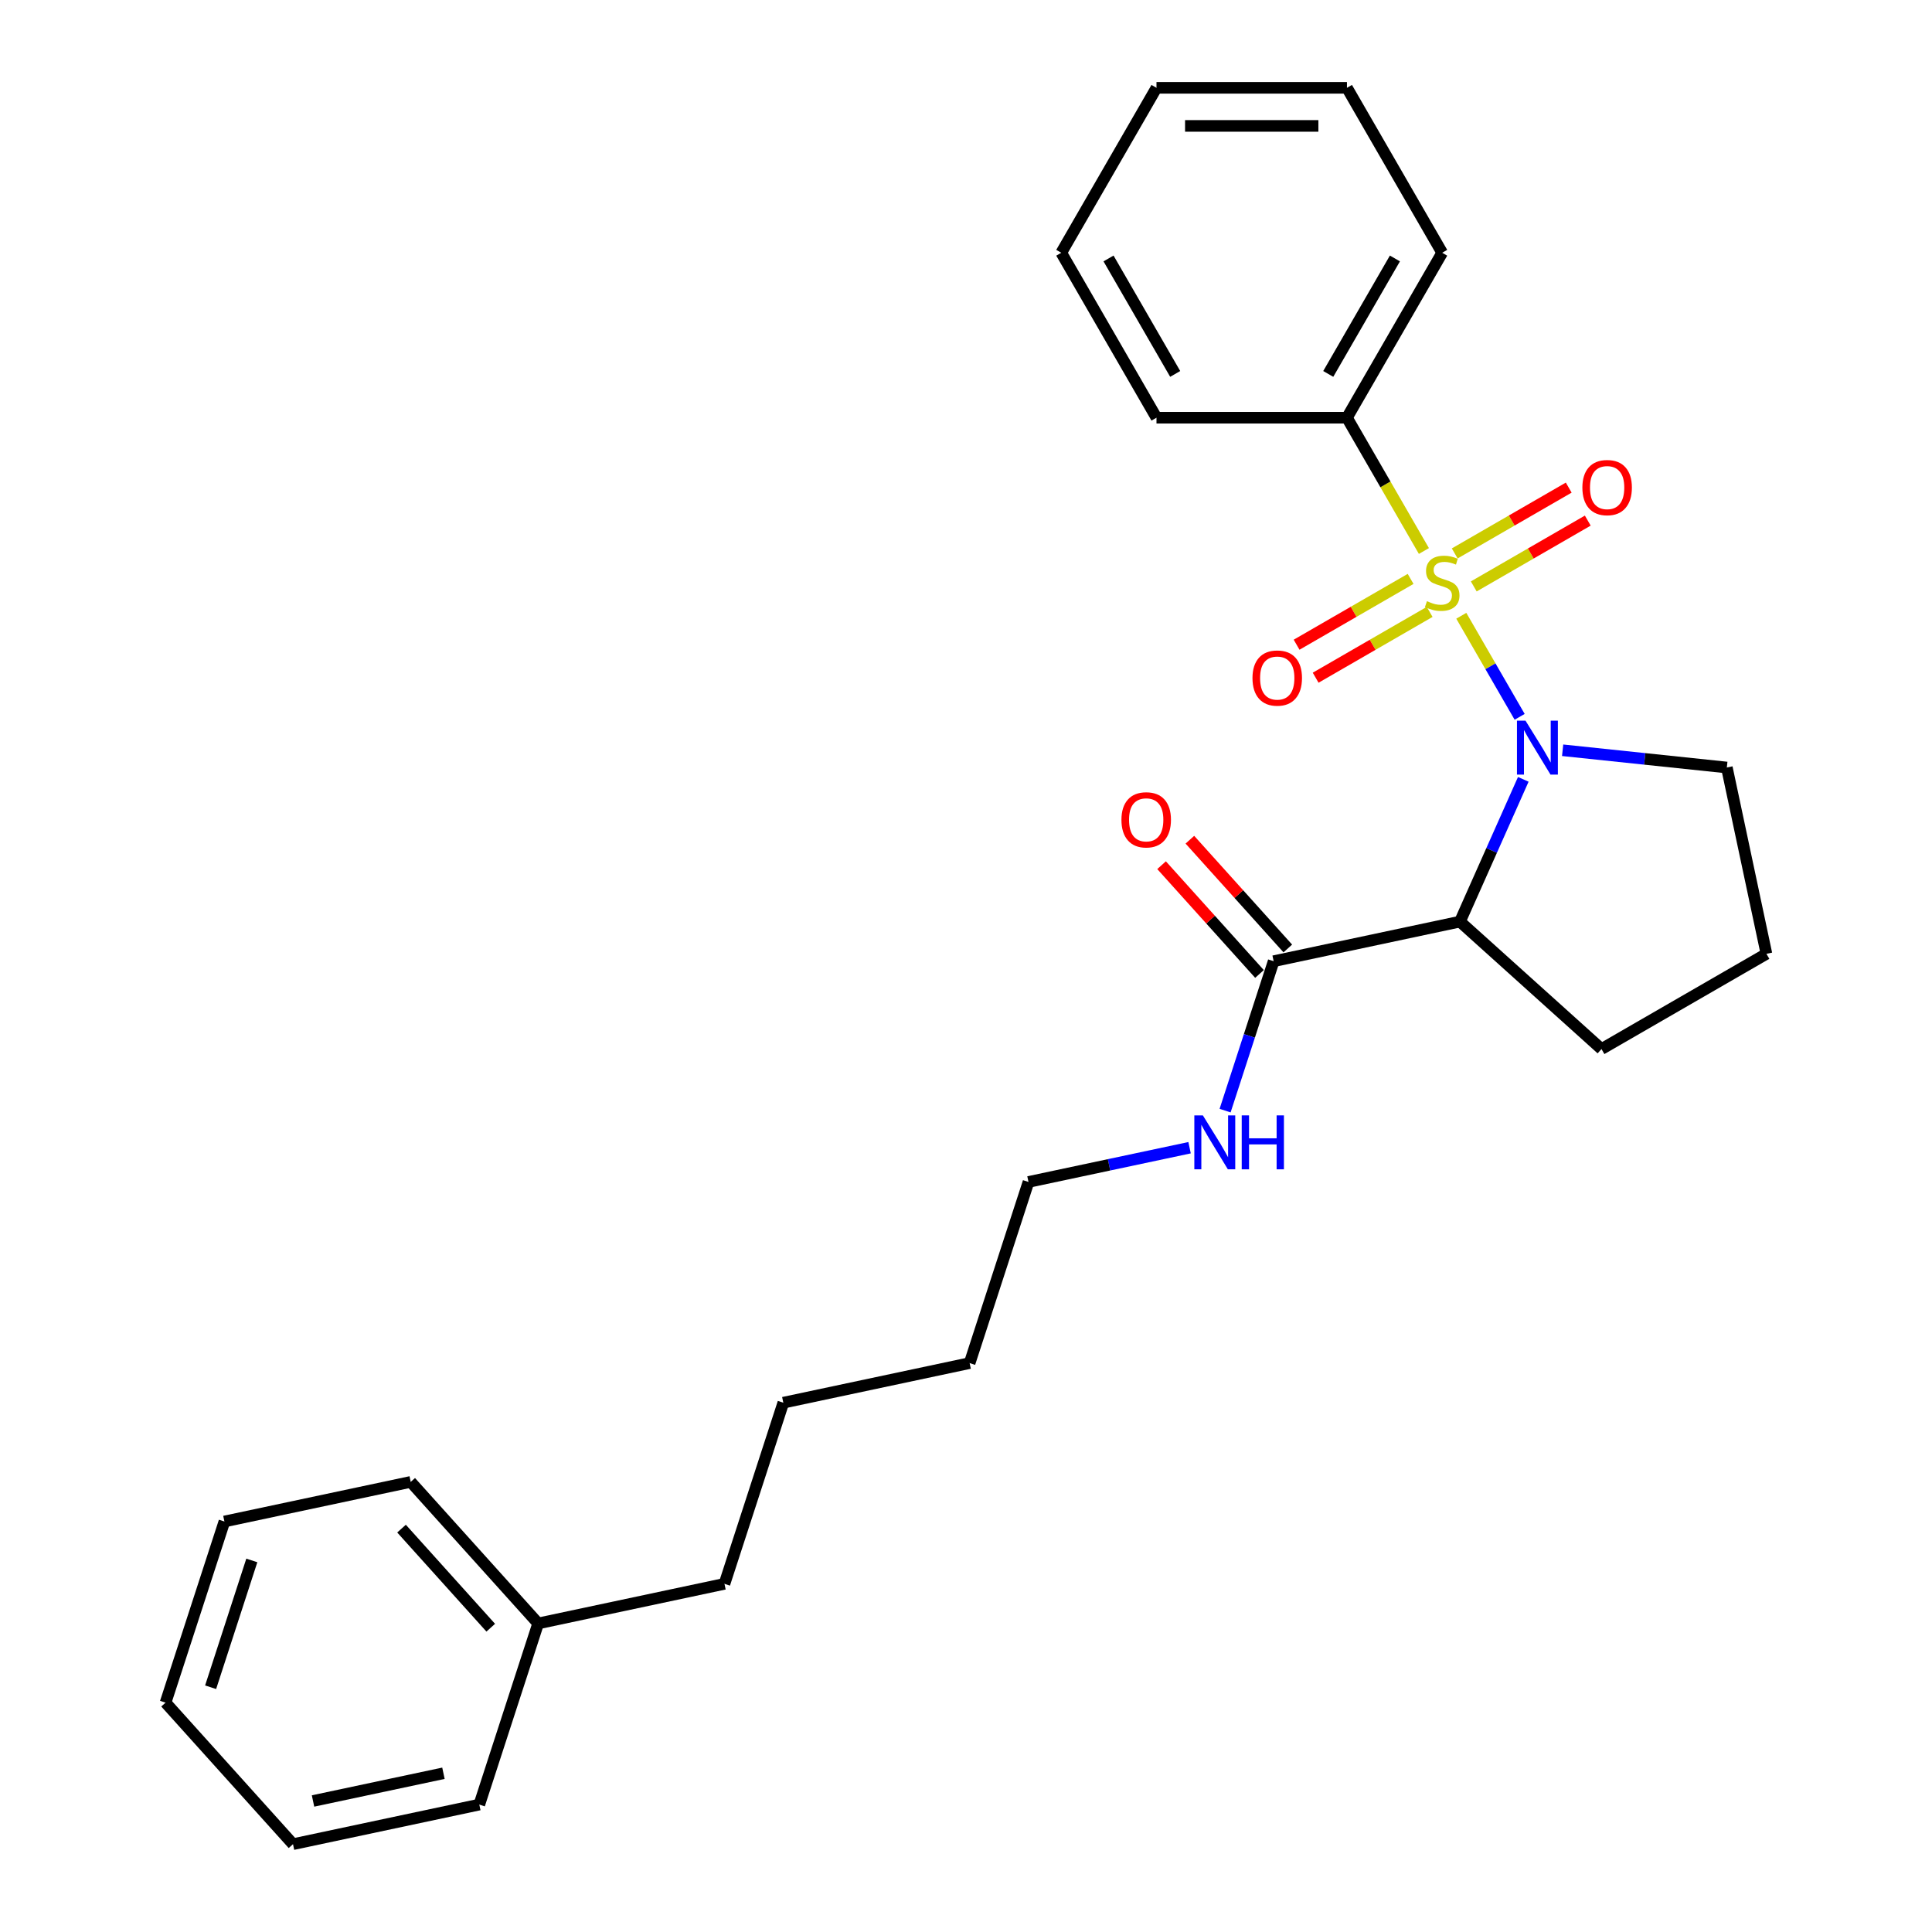 <?xml version='1.0' encoding='iso-8859-1'?>
<svg version='1.1' baseProfile='full'
              xmlns='http://www.w3.org/2000/svg'
                      xmlns:rdkit='http://www.rdkit.org/xml'
                      xmlns:xlink='http://www.w3.org/1999/xlink'
                  xml:space='preserve'
width='1000px' height='1000px' viewBox='0 0 1000 1000'>
<!-- END OF HEADER -->
<rect style='opacity:1.0;fill:#FFFFFF;stroke:none' width='1000' height='1000' x='0' y='0'> </rect>
<path class='bond-0' d='M 756.366,318.719 L 771.467,344.875' style='fill:none;fill-rule:evenodd;stroke:#CCCC00;stroke-width:6px;stroke-linecap:butt;stroke-linejoin:miter;stroke-opacity:1' />
<path class='bond-0' d='M 771.467,344.875 L 786.569,371.032' style='fill:none;fill-rule:evenodd;stroke:#0000FF;stroke-width:6px;stroke-linecap:butt;stroke-linejoin:miter;stroke-opacity:1' />
<path class='bond-3' d='M 730.128,299.638 L 700.623,316.673' style='fill:none;fill-rule:evenodd;stroke:#CCCC00;stroke-width:6px;stroke-linecap:butt;stroke-linejoin:miter;stroke-opacity:1' />
<path class='bond-3' d='M 700.623,316.673 L 671.118,333.707' style='fill:none;fill-rule:evenodd;stroke:#FF0000;stroke-width:6px;stroke-linecap:butt;stroke-linejoin:miter;stroke-opacity:1' />
<path class='bond-3' d='M 739.986,316.714 L 710.482,333.748' style='fill:none;fill-rule:evenodd;stroke:#CCCC00;stroke-width:6px;stroke-linecap:butt;stroke-linejoin:miter;stroke-opacity:1' />
<path class='bond-3' d='M 710.482,333.748 L 680.977,350.783' style='fill:none;fill-rule:evenodd;stroke:#FF0000;stroke-width:6px;stroke-linecap:butt;stroke-linejoin:miter;stroke-opacity:1' />
<path class='bond-4' d='M 762.819,303.531 L 792.323,286.497' style='fill:none;fill-rule:evenodd;stroke:#CCCC00;stroke-width:6px;stroke-linecap:butt;stroke-linejoin:miter;stroke-opacity:1' />
<path class='bond-4' d='M 792.323,286.497 L 821.828,269.462' style='fill:none;fill-rule:evenodd;stroke:#FF0000;stroke-width:6px;stroke-linecap:butt;stroke-linejoin:miter;stroke-opacity:1' />
<path class='bond-4' d='M 752.96,286.456 L 782.465,269.421' style='fill:none;fill-rule:evenodd;stroke:#CCCC00;stroke-width:6px;stroke-linecap:butt;stroke-linejoin:miter;stroke-opacity:1' />
<path class='bond-4' d='M 782.465,269.421 L 811.97,252.387' style='fill:none;fill-rule:evenodd;stroke:#FF0000;stroke-width:6px;stroke-linecap:butt;stroke-linejoin:miter;stroke-opacity:1' />
<path class='bond-5' d='M 737.014,285.2 L 717.097,250.704' style='fill:none;fill-rule:evenodd;stroke:#CCCC00;stroke-width:6px;stroke-linecap:butt;stroke-linejoin:miter;stroke-opacity:1' />
<path class='bond-5' d='M 717.097,250.704 L 697.181,216.208' style='fill:none;fill-rule:evenodd;stroke:#000000;stroke-width:6px;stroke-linecap:butt;stroke-linejoin:miter;stroke-opacity:1' />
<path class='bond-1' d='M 788.453,403.386 L 772.06,440.204' style='fill:none;fill-rule:evenodd;stroke:#0000FF;stroke-width:6px;stroke-linecap:butt;stroke-linejoin:miter;stroke-opacity:1' />
<path class='bond-1' d='M 772.06,440.204 L 755.668,477.023' style='fill:none;fill-rule:evenodd;stroke:#000000;stroke-width:6px;stroke-linecap:butt;stroke-linejoin:miter;stroke-opacity:1' />
<path class='bond-8' d='M 808.818,388.333 L 851.314,392.8' style='fill:none;fill-rule:evenodd;stroke:#0000FF;stroke-width:6px;stroke-linecap:butt;stroke-linejoin:miter;stroke-opacity:1' />
<path class='bond-8' d='M 851.314,392.8 L 893.81,397.266' style='fill:none;fill-rule:evenodd;stroke:#000000;stroke-width:6px;stroke-linecap:butt;stroke-linejoin:miter;stroke-opacity:1' />
<path class='bond-2' d='M 755.668,477.023 L 659.237,497.52' style='fill:none;fill-rule:evenodd;stroke:#000000;stroke-width:6px;stroke-linecap:butt;stroke-linejoin:miter;stroke-opacity:1' />
<path class='bond-9' d='M 755.668,477.023 L 828.93,542.989' style='fill:none;fill-rule:evenodd;stroke:#000000;stroke-width:6px;stroke-linecap:butt;stroke-linejoin:miter;stroke-opacity:1' />
<path class='bond-6' d='M 666.564,490.923 L 641.221,462.777' style='fill:none;fill-rule:evenodd;stroke:#000000;stroke-width:6px;stroke-linecap:butt;stroke-linejoin:miter;stroke-opacity:1' />
<path class='bond-6' d='M 641.221,462.777 L 615.878,434.632' style='fill:none;fill-rule:evenodd;stroke:#FF0000;stroke-width:6px;stroke-linecap:butt;stroke-linejoin:miter;stroke-opacity:1' />
<path class='bond-6' d='M 651.911,504.117 L 626.568,475.971' style='fill:none;fill-rule:evenodd;stroke:#000000;stroke-width:6px;stroke-linecap:butt;stroke-linejoin:miter;stroke-opacity:1' />
<path class='bond-6' d='M 626.568,475.971 L 601.226,447.825' style='fill:none;fill-rule:evenodd;stroke:#FF0000;stroke-width:6px;stroke-linecap:butt;stroke-linejoin:miter;stroke-opacity:1' />
<path class='bond-7' d='M 659.237,497.52 L 646.673,536.188' style='fill:none;fill-rule:evenodd;stroke:#000000;stroke-width:6px;stroke-linecap:butt;stroke-linejoin:miter;stroke-opacity:1' />
<path class='bond-7' d='M 646.673,536.188 L 634.11,574.855' style='fill:none;fill-rule:evenodd;stroke:#0000FF;stroke-width:6px;stroke-linecap:butt;stroke-linejoin:miter;stroke-opacity:1' />
<path class='bond-12' d='M 697.181,216.208 L 746.473,130.831' style='fill:none;fill-rule:evenodd;stroke:#000000;stroke-width:6px;stroke-linecap:butt;stroke-linejoin:miter;stroke-opacity:1' />
<path class='bond-12' d='M 687.499,193.543 L 722.004,133.779' style='fill:none;fill-rule:evenodd;stroke:#000000;stroke-width:6px;stroke-linecap:butt;stroke-linejoin:miter;stroke-opacity:1' />
<path class='bond-13' d='M 697.181,216.208 L 598.596,216.208' style='fill:none;fill-rule:evenodd;stroke:#000000;stroke-width:6px;stroke-linecap:butt;stroke-linejoin:miter;stroke-opacity:1' />
<path class='bond-14' d='M 615.72,594.054 L 574.032,602.915' style='fill:none;fill-rule:evenodd;stroke:#0000FF;stroke-width:6px;stroke-linecap:butt;stroke-linejoin:miter;stroke-opacity:1' />
<path class='bond-14' d='M 574.032,602.915 L 532.343,611.776' style='fill:none;fill-rule:evenodd;stroke:#000000;stroke-width:6px;stroke-linecap:butt;stroke-linejoin:miter;stroke-opacity:1' />
<path class='bond-11' d='M 893.81,397.266 L 914.307,493.697' style='fill:none;fill-rule:evenodd;stroke:#000000;stroke-width:6px;stroke-linecap:butt;stroke-linejoin:miter;stroke-opacity:1' />
<path class='bond-26' d='M 828.93,542.989 L 914.307,493.697' style='fill:none;fill-rule:evenodd;stroke:#000000;stroke-width:6px;stroke-linecap:butt;stroke-linejoin:miter;stroke-opacity:1' />
<path class='bond-10' d='M 278.554,840.289 L 374.984,819.792' style='fill:none;fill-rule:evenodd;stroke:#000000;stroke-width:6px;stroke-linecap:butt;stroke-linejoin:miter;stroke-opacity:1' />
<path class='bond-16' d='M 278.554,840.289 L 212.588,767.026' style='fill:none;fill-rule:evenodd;stroke:#000000;stroke-width:6px;stroke-linecap:butt;stroke-linejoin:miter;stroke-opacity:1' />
<path class='bond-16' d='M 254.006,842.493 L 207.83,791.209' style='fill:none;fill-rule:evenodd;stroke:#000000;stroke-width:6px;stroke-linecap:butt;stroke-linejoin:miter;stroke-opacity:1' />
<path class='bond-17' d='M 278.554,840.289 L 248.089,934.049' style='fill:none;fill-rule:evenodd;stroke:#000000;stroke-width:6px;stroke-linecap:butt;stroke-linejoin:miter;stroke-opacity:1' />
<path class='bond-21' d='M 746.473,130.831 L 697.181,45.455' style='fill:none;fill-rule:evenodd;stroke:#000000;stroke-width:6px;stroke-linecap:butt;stroke-linejoin:miter;stroke-opacity:1' />
<path class='bond-20' d='M 598.596,216.208 L 549.304,130.831' style='fill:none;fill-rule:evenodd;stroke:#000000;stroke-width:6px;stroke-linecap:butt;stroke-linejoin:miter;stroke-opacity:1' />
<path class='bond-20' d='M 608.278,193.543 L 573.773,133.779' style='fill:none;fill-rule:evenodd;stroke:#000000;stroke-width:6px;stroke-linecap:butt;stroke-linejoin:miter;stroke-opacity:1' />
<path class='bond-18' d='M 532.343,611.776 L 501.878,705.536' style='fill:none;fill-rule:evenodd;stroke:#000000;stroke-width:6px;stroke-linecap:butt;stroke-linejoin:miter;stroke-opacity:1' />
<path class='bond-15' d='M 374.984,819.792 L 405.448,726.033' style='fill:none;fill-rule:evenodd;stroke:#000000;stroke-width:6px;stroke-linecap:butt;stroke-linejoin:miter;stroke-opacity:1' />
<path class='bond-23' d='M 212.588,767.026 L 116.157,787.523' style='fill:none;fill-rule:evenodd;stroke:#000000;stroke-width:6px;stroke-linecap:butt;stroke-linejoin:miter;stroke-opacity:1' />
<path class='bond-22' d='M 248.089,934.049 L 151.659,954.545' style='fill:none;fill-rule:evenodd;stroke:#000000;stroke-width:6px;stroke-linecap:butt;stroke-linejoin:miter;stroke-opacity:1' />
<path class='bond-22' d='M 229.525,917.837 L 162.024,932.185' style='fill:none;fill-rule:evenodd;stroke:#000000;stroke-width:6px;stroke-linecap:butt;stroke-linejoin:miter;stroke-opacity:1' />
<path class='bond-19' d='M 501.878,705.536 L 405.448,726.033' style='fill:none;fill-rule:evenodd;stroke:#000000;stroke-width:6px;stroke-linecap:butt;stroke-linejoin:miter;stroke-opacity:1' />
<path class='bond-24' d='M 549.304,130.831 L 598.596,45.455' style='fill:none;fill-rule:evenodd;stroke:#000000;stroke-width:6px;stroke-linecap:butt;stroke-linejoin:miter;stroke-opacity:1' />
<path class='bond-27' d='M 697.181,45.455 L 598.596,45.455' style='fill:none;fill-rule:evenodd;stroke:#000000;stroke-width:6px;stroke-linecap:butt;stroke-linejoin:miter;stroke-opacity:1' />
<path class='bond-27' d='M 682.393,65.171 L 613.384,65.171' style='fill:none;fill-rule:evenodd;stroke:#000000;stroke-width:6px;stroke-linecap:butt;stroke-linejoin:miter;stroke-opacity:1' />
<path class='bond-25' d='M 151.659,954.545 L 85.693,881.283' style='fill:none;fill-rule:evenodd;stroke:#000000;stroke-width:6px;stroke-linecap:butt;stroke-linejoin:miter;stroke-opacity:1' />
<path class='bond-28' d='M 116.157,787.523 L 85.693,881.283' style='fill:none;fill-rule:evenodd;stroke:#000000;stroke-width:6px;stroke-linecap:butt;stroke-linejoin:miter;stroke-opacity:1' />
<path class='bond-28' d='M 130.34,807.68 L 109.015,873.312' style='fill:none;fill-rule:evenodd;stroke:#000000;stroke-width:6px;stroke-linecap:butt;stroke-linejoin:miter;stroke-opacity:1' />
<path  class='atom-0' d='M 738.586 311.167
Q 738.902 311.286, 740.203 311.838
Q 741.505 312.39, 742.924 312.745
Q 744.383 313.06, 745.803 313.06
Q 748.445 313.06, 749.983 311.798
Q 751.521 310.497, 751.521 308.249
Q 751.521 306.711, 750.732 305.765
Q 749.983 304.818, 748.8 304.306
Q 747.617 303.793, 745.645 303.202
Q 743.161 302.452, 741.662 301.743
Q 740.203 301.033, 739.139 299.534
Q 738.113 298.036, 738.113 295.512
Q 738.113 292.002, 740.479 289.834
Q 742.885 287.665, 747.617 287.665
Q 750.85 287.665, 754.518 289.203
L 753.611 292.239
Q 750.259 290.859, 747.735 290.859
Q 745.014 290.859, 743.516 292.002
Q 742.017 293.107, 742.057 295.039
Q 742.057 296.537, 742.806 297.444
Q 743.595 298.351, 744.699 298.864
Q 745.842 299.376, 747.735 299.968
Q 750.259 300.757, 751.757 301.545
Q 753.256 302.334, 754.321 303.951
Q 755.425 305.528, 755.425 308.249
Q 755.425 312.114, 752.822 314.204
Q 750.259 316.254, 745.961 316.254
Q 743.476 316.254, 741.583 315.702
Q 739.73 315.189, 737.522 314.282
L 738.586 311.167
' fill='#CCCC00'/>
<path  class='atom-1' d='M 789.594 373.002
L 798.743 387.79
Q 799.65 389.249, 801.109 391.891
Q 802.568 394.533, 802.647 394.691
L 802.647 373.002
L 806.354 373.002
L 806.354 400.921
L 802.528 400.921
L 792.709 384.753
Q 791.566 382.86, 790.343 380.692
Q 789.16 378.523, 788.805 377.852
L 788.805 400.921
L 785.178 400.921
L 785.178 373.002
L 789.594 373.002
' fill='#0000FF'/>
<path  class='atom-4' d='M 648.281 350.956
Q 648.281 344.252, 651.593 340.506
Q 654.905 336.76, 661.097 336.76
Q 667.288 336.76, 670.6 340.506
Q 673.912 344.252, 673.912 350.956
Q 673.912 357.739, 670.561 361.603
Q 667.209 365.428, 661.097 365.428
Q 654.945 365.428, 651.593 361.603
Q 648.281 357.778, 648.281 350.956
M 661.097 362.273
Q 665.355 362.273, 667.643 359.434
Q 669.969 356.556, 669.969 350.956
Q 669.969 345.475, 667.643 342.714
Q 665.355 339.914, 661.097 339.914
Q 656.838 339.914, 654.511 342.675
Q 652.224 345.435, 652.224 350.956
Q 652.224 356.595, 654.511 359.434
Q 656.838 362.273, 661.097 362.273
' fill='#FF0000'/>
<path  class='atom-5' d='M 819.034 252.371
Q 819.034 245.668, 822.346 241.921
Q 825.659 238.175, 831.85 238.175
Q 838.041 238.175, 841.354 241.921
Q 844.666 245.668, 844.666 252.371
Q 844.666 259.154, 841.314 263.018
Q 837.962 266.844, 831.85 266.844
Q 825.698 266.844, 822.346 263.018
Q 819.034 259.193, 819.034 252.371
M 831.85 263.689
Q 836.109 263.689, 838.396 260.85
Q 840.723 257.971, 840.723 252.371
Q 840.723 246.89, 838.396 244.13
Q 836.109 241.33, 831.85 241.33
Q 827.591 241.33, 825.265 244.09
Q 822.977 246.851, 822.977 252.371
Q 822.977 258.01, 825.265 260.85
Q 827.591 263.689, 831.85 263.689
' fill='#FF0000'/>
<path  class='atom-7' d='M 580.455 424.336
Q 580.455 417.632, 583.768 413.886
Q 587.08 410.14, 593.271 410.14
Q 599.462 410.14, 602.775 413.886
Q 606.087 417.632, 606.087 424.336
Q 606.087 431.119, 602.735 434.983
Q 599.384 438.808, 593.271 438.808
Q 587.12 438.808, 583.768 434.983
Q 580.455 431.158, 580.455 424.336
M 593.271 435.654
Q 597.53 435.654, 599.817 432.814
Q 602.144 429.936, 602.144 424.336
Q 602.144 418.855, 599.817 416.094
Q 597.53 413.295, 593.271 413.295
Q 589.013 413.295, 586.686 416.055
Q 584.399 418.815, 584.399 424.336
Q 584.399 429.975, 586.686 432.814
Q 589.013 435.654, 593.271 435.654
' fill='#FF0000'/>
<path  class='atom-8' d='M 622.602 577.32
L 631.75 592.108
Q 632.657 593.567, 634.116 596.209
Q 635.575 598.851, 635.654 599.008
L 635.654 577.32
L 639.361 577.32
L 639.361 605.239
L 635.536 605.239
L 625.717 589.071
Q 624.573 587.178, 623.351 585.009
Q 622.168 582.841, 621.813 582.17
L 621.813 605.239
L 618.185 605.239
L 618.185 577.32
L 622.602 577.32
' fill='#0000FF'/>
<path  class='atom-8' d='M 642.713 577.32
L 646.499 577.32
L 646.499 589.189
L 660.774 589.189
L 660.774 577.32
L 664.559 577.32
L 664.559 605.239
L 660.774 605.239
L 660.774 592.344
L 646.499 592.344
L 646.499 605.239
L 642.713 605.239
L 642.713 577.32
' fill='#0000FF'/>
</svg>
